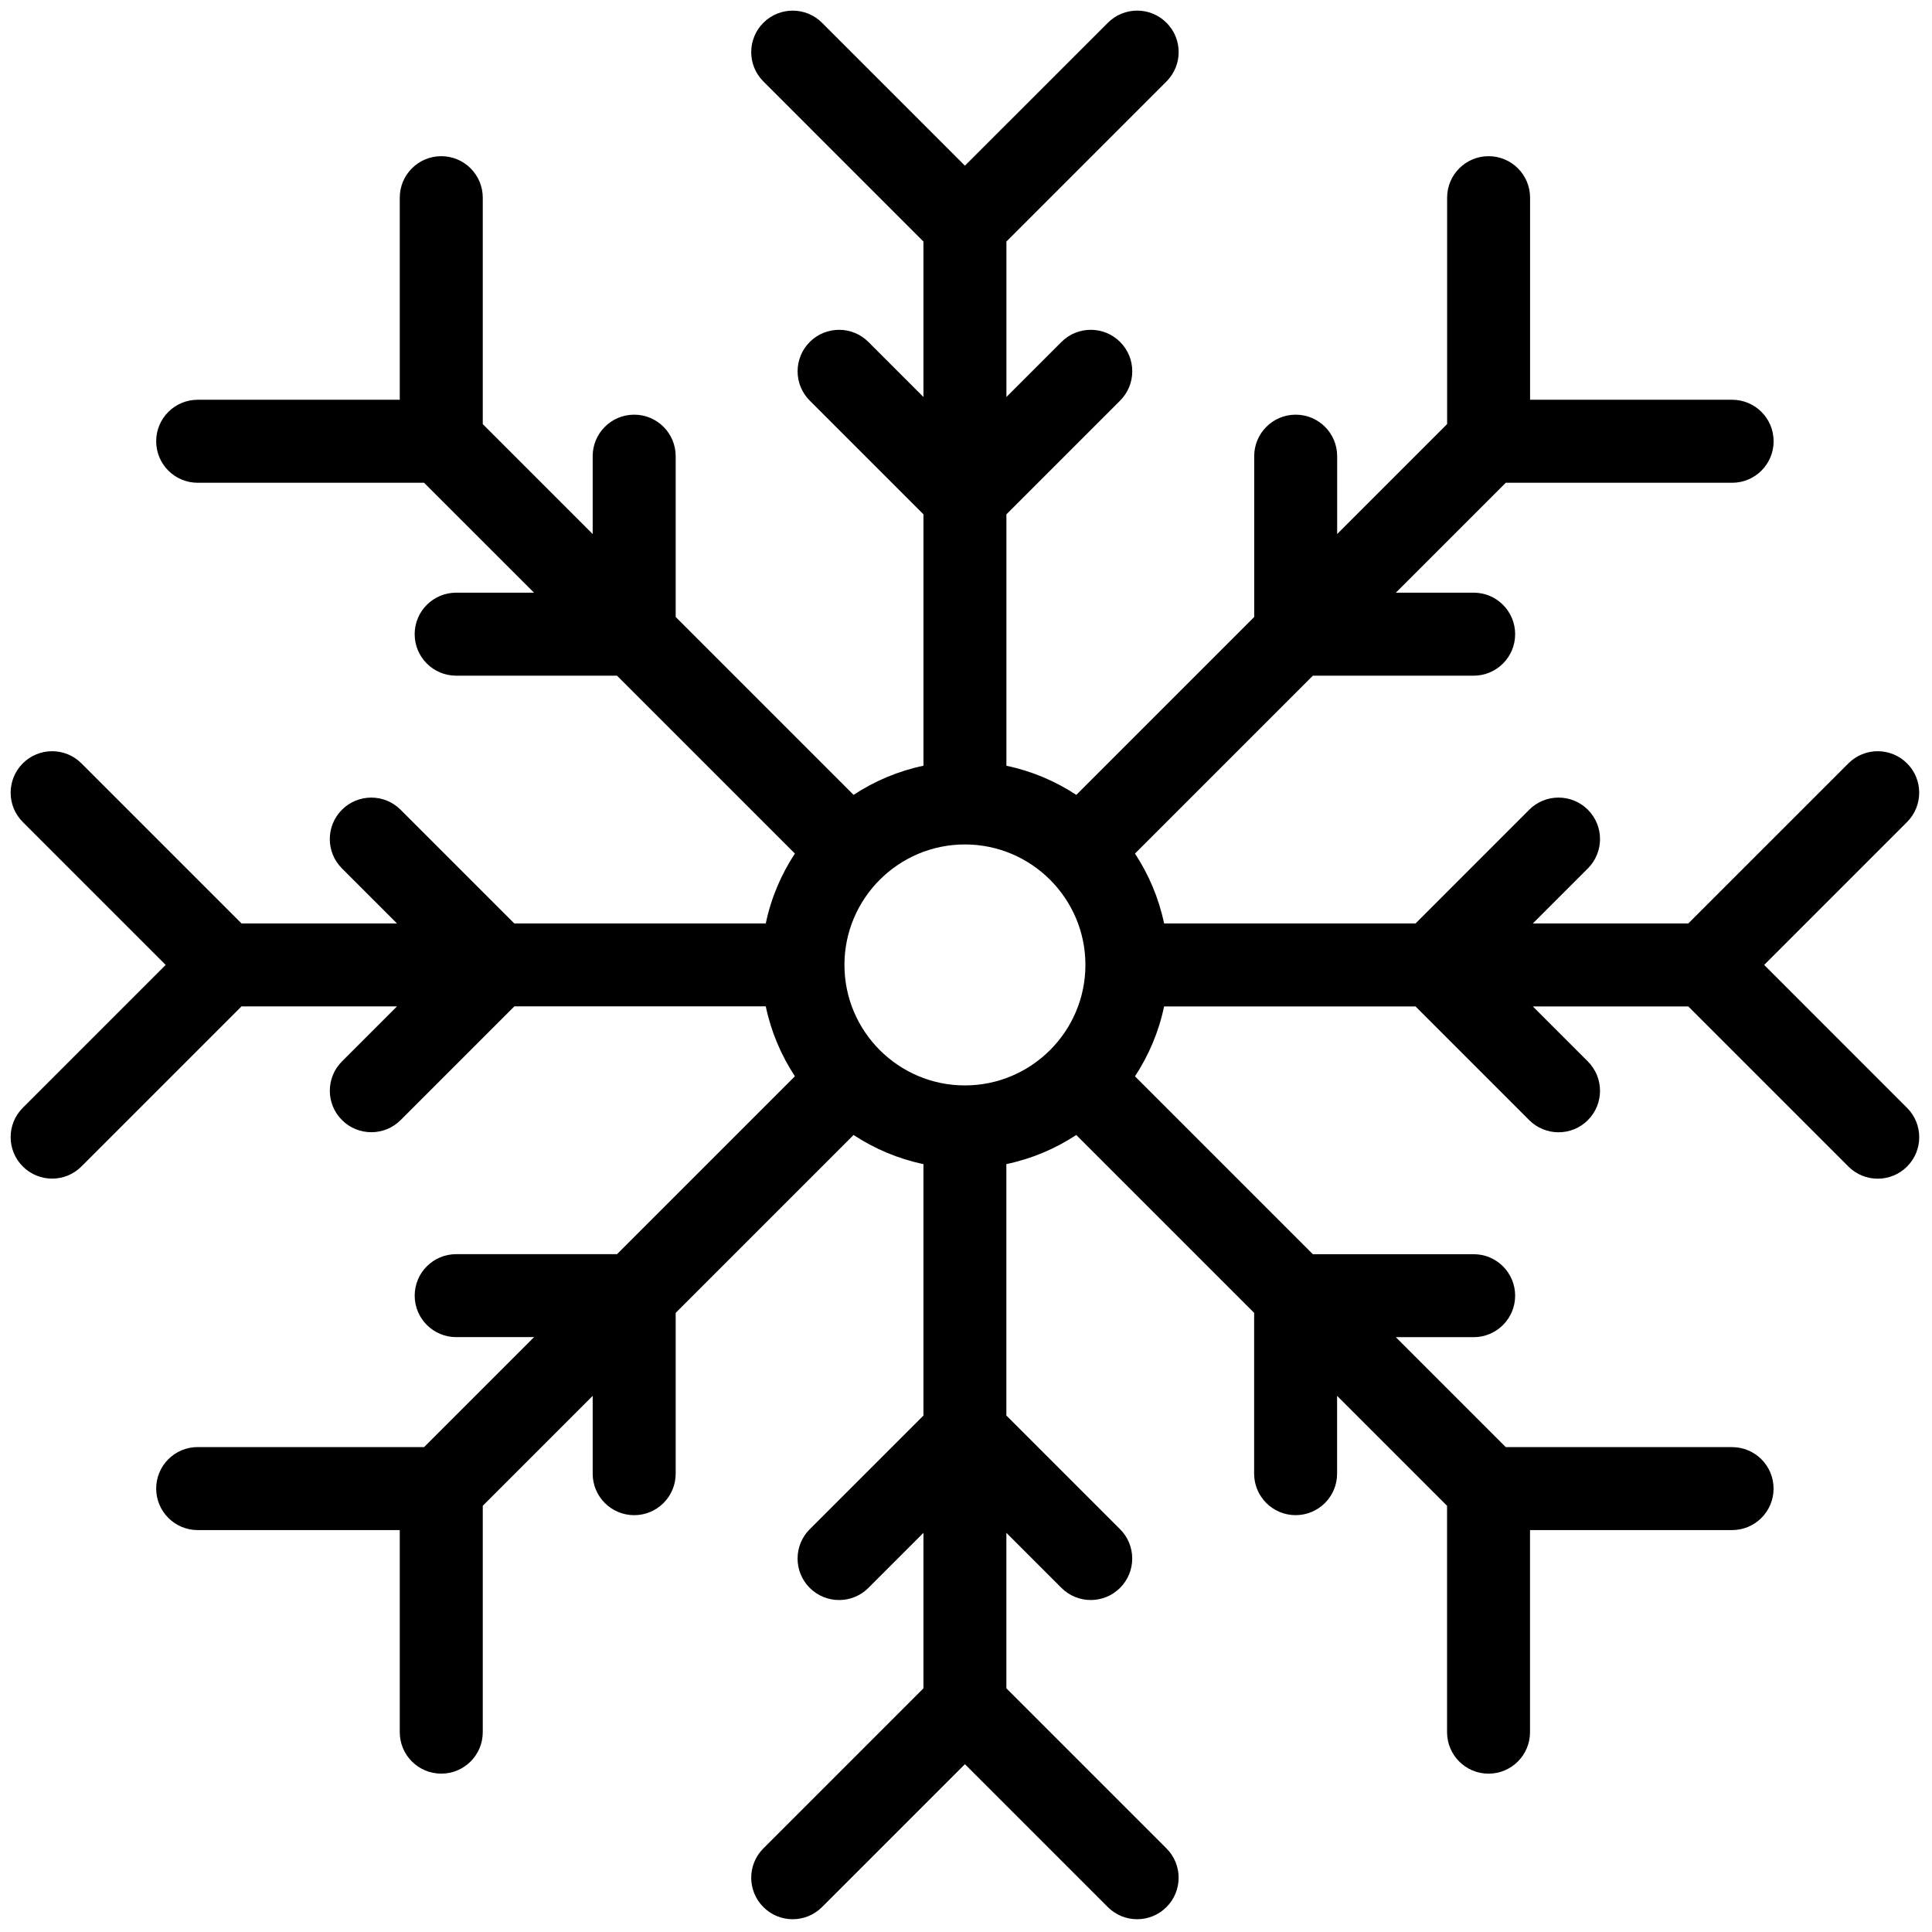 <svg xmlns="http://www.w3.org/2000/svg" xmlns:xlink="http://www.w3.org/1999/xlink" width="256" height="256" viewBox="0 0 256 256" xml:space="preserve"><defs></defs><g style="stroke: none; stroke-width: 0; stroke-dasharray: none; stroke-linecap: butt; stroke-linejoin: miter; stroke-miterlimit: 10; fill: none; fill-rule: nonzero; opacity: 1;" transform="translate(1.407 1.407) scale(2.81 2.81)">	<path d="M 82.688 45 l 6.738 -6.738 c 0.764 -0.764 0.764 -2.003 0 -2.766 c -0.764 -0.764 -2.002 -0.764 -2.766 0 l -7.549 7.548 H 71.78 l 2.595 -2.595 c 0.764 -0.764 0.764 -2.003 0 -2.767 c -0.764 -0.763 -2.004 -0.764 -2.766 0 l -5.361 5.362 H 54.392 c -0.249 -1.195 -0.724 -2.307 -1.373 -3.295 l 8.388 -8.388 h 7.583 c 1.08 0 1.956 -0.876 1.956 -1.957 c 0 -1.081 -0.876 -1.957 -1.956 -1.957 h -3.67 l 5.183 -5.183 h 10.675 c 1.08 0 1.956 -0.876 1.956 -1.957 c 0 -1.081 -0.876 -1.957 -1.956 -1.957 H 71.65 V 8.821 c 0 -1.081 -0.876 -1.957 -1.956 -1.957 s -1.956 0.876 -1.956 1.957 v 10.675 l -5.185 5.185 V 21.01 c 0 -1.081 -0.876 -1.957 -1.956 -1.957 s -1.956 0.876 -1.956 1.957 v 7.584 l -8.388 8.388 c -0.988 -0.65 -2.101 -1.125 -3.297 -1.374 V 23.753 l 5.362 -5.362 c 0.764 -0.764 0.764 -2.003 0 -2.767 c -0.764 -0.763 -2.004 -0.764 -2.766 0 l -2.595 2.595 v -7.331 l 7.549 -7.549 c 0.764 -0.764 0.764 -2.003 0 -2.766 c -0.764 -0.764 -2.002 -0.764 -2.766 0 L 45 7.312 l -6.738 -6.738 c -0.763 -0.764 -2.003 -0.764 -2.766 0 c -0.764 0.764 -0.764 2.003 0 2.766 l 7.548 7.549 v 7.331 l -2.595 -2.595 c -0.763 -0.764 -2.003 -0.764 -2.766 0 c -0.764 0.764 -0.764 2.003 0 2.766 l 5.362 5.362 v 11.855 c -1.196 0.249 -2.308 0.724 -3.296 1.373 l -8.388 -8.388 V 21.01 c 0 -1.081 -0.876 -1.957 -1.957 -1.957 c -1.081 0 -1.957 0.876 -1.957 1.957 v 3.671 l -5.183 -5.183 V 8.821 c 0 -1.081 -0.876 -1.957 -1.957 -1.957 c -1.081 0 -1.957 0.876 -1.957 1.957 v 9.529 H 8.821 c -1.081 0 -1.957 0.876 -1.957 1.957 c 0 1.081 0.876 1.957 1.957 1.957 h 10.675 l 5.184 5.183 h -3.67 c -1.081 0 -1.957 0.876 -1.957 1.957 c 0 1.081 0.876 1.957 1.957 1.957 h 7.584 l 8.388 8.388 c -0.65 0.988 -1.125 2.1 -1.373 3.296 H 23.752 l -5.362 -5.362 c -0.763 -0.764 -2.003 -0.764 -2.766 0 c -0.764 0.764 -0.764 2.003 0 2.766 l 2.595 2.595 h -7.331 L 3.34 35.496 c -0.763 -0.764 -2.003 -0.764 -2.766 0 c -0.764 0.764 -0.764 2.003 0 2.766 L 7.312 45 l -6.738 6.738 c -0.764 0.763 -0.764 2.003 0 2.766 c 0.382 0.382 0.883 0.573 1.383 0.573 s 1.001 -0.191 1.383 -0.573 l 7.549 -7.549 h 7.331 l -2.595 2.595 c -0.764 0.763 -0.764 2.003 0 2.766 c 0.382 0.382 0.883 0.573 1.384 0.573 c 0.501 0 1.001 -0.191 1.383 -0.573 l 5.362 -5.362 h 11.855 c 0.249 1.196 0.724 2.308 1.374 3.297 l -8.388 8.388 h -7.584 c -1.081 0 -1.957 0.876 -1.957 1.956 s 0.876 1.956 1.957 1.956 h 3.672 l -5.185 5.185 H 8.821 c -1.081 0 -1.957 0.876 -1.957 1.956 S 7.74 71.65 8.821 71.65 h 9.529 v 9.529 c 0 1.08 0.876 1.956 1.957 1.956 c 1.081 0 1.957 -0.876 1.957 -1.956 V 70.504 l 5.183 -5.183 v 3.67 c 0 1.08 0.876 1.956 1.957 1.956 c 1.081 0 1.957 -0.876 1.957 -1.956 v -7.583 l 8.388 -8.388 c 0.988 0.649 2.1 1.124 3.295 1.373 v 11.856 l -5.362 5.361 c -0.764 0.763 -0.764 2.003 0 2.766 c 0.382 0.382 0.883 0.573 1.384 0.573 c 0.501 0 1.001 -0.191 1.383 -0.573 l 2.595 -2.595 v 7.331 l -7.548 7.549 c -0.764 0.763 -0.764 2.003 0 2.766 C 35.877 89.809 36.378 90 36.879 90 c 0.501 0 1.001 -0.191 1.383 -0.573 L 45 82.689 l 6.738 6.738 C 52.12 89.809 52.621 90 53.121 90 c 0.501 0 1.001 -0.191 1.383 -0.573 c 0.764 -0.763 0.764 -2.003 0 -2.766 l -7.549 -7.549 V 71.78 l 2.595 2.595 c 0.382 0.382 0.883 0.573 1.383 0.573 s 1.001 -0.191 1.383 -0.573 c 0.764 -0.763 0.764 -2.003 0 -2.766 l -5.362 -5.362 V 54.392 c 1.196 -0.249 2.308 -0.724 3.296 -1.373 l 8.388 8.388 v 7.583 c 0 1.08 0.876 1.956 1.956 1.956 s 1.956 -0.876 1.956 -1.956 V 65.32 l 5.185 5.185 v 10.675 c 0 1.08 0.876 1.956 1.956 1.956 s 1.956 -0.876 1.956 -1.956 V 71.65 h 9.529 c 1.08 0 1.956 -0.876 1.956 -1.956 s -0.876 -1.956 -1.956 -1.956 H 70.504 l -5.185 -5.185 h 3.671 c 1.08 0 1.956 -0.876 1.956 -1.956 s -0.876 -1.956 -1.956 -1.956 h -7.583 l -8.388 -8.388 c 0.649 -0.988 1.125 -2.101 1.373 -3.296 h 11.855 l 5.362 5.362 c 0.382 0.382 0.883 0.573 1.383 0.573 c 0.501 0 1.001 -0.191 1.383 -0.573 c 0.764 -0.763 0.764 -2.003 0 -2.766 l -2.595 -2.595 h 7.332 l 7.549 7.549 c 0.382 0.382 0.883 0.573 1.383 0.573 s 1.001 -0.191 1.383 -0.573 c 0.764 -0.763 0.764 -2.003 0 -2.766 L 82.688 45 z M 45 50.682 c -3.133 0 -5.681 -2.549 -5.681 -5.682 c 0 -3.133 2.548 -5.681 5.681 -5.681 c 3.132 0 5.682 2.548 5.682 5.681 C 50.682 48.132 48.132 50.682 45 50.682 z" style="stroke: none; stroke-width: 1; stroke-dasharray: none; stroke-linecap: butt; stroke-linejoin: miter; stroke-miterlimit: 10; fill: rgb(0,0,0); fill-rule: nonzero; opacity: 1;" transform=" matrix(1 0 0 1 0 0) " stroke-linecap="round"></path></g></svg>